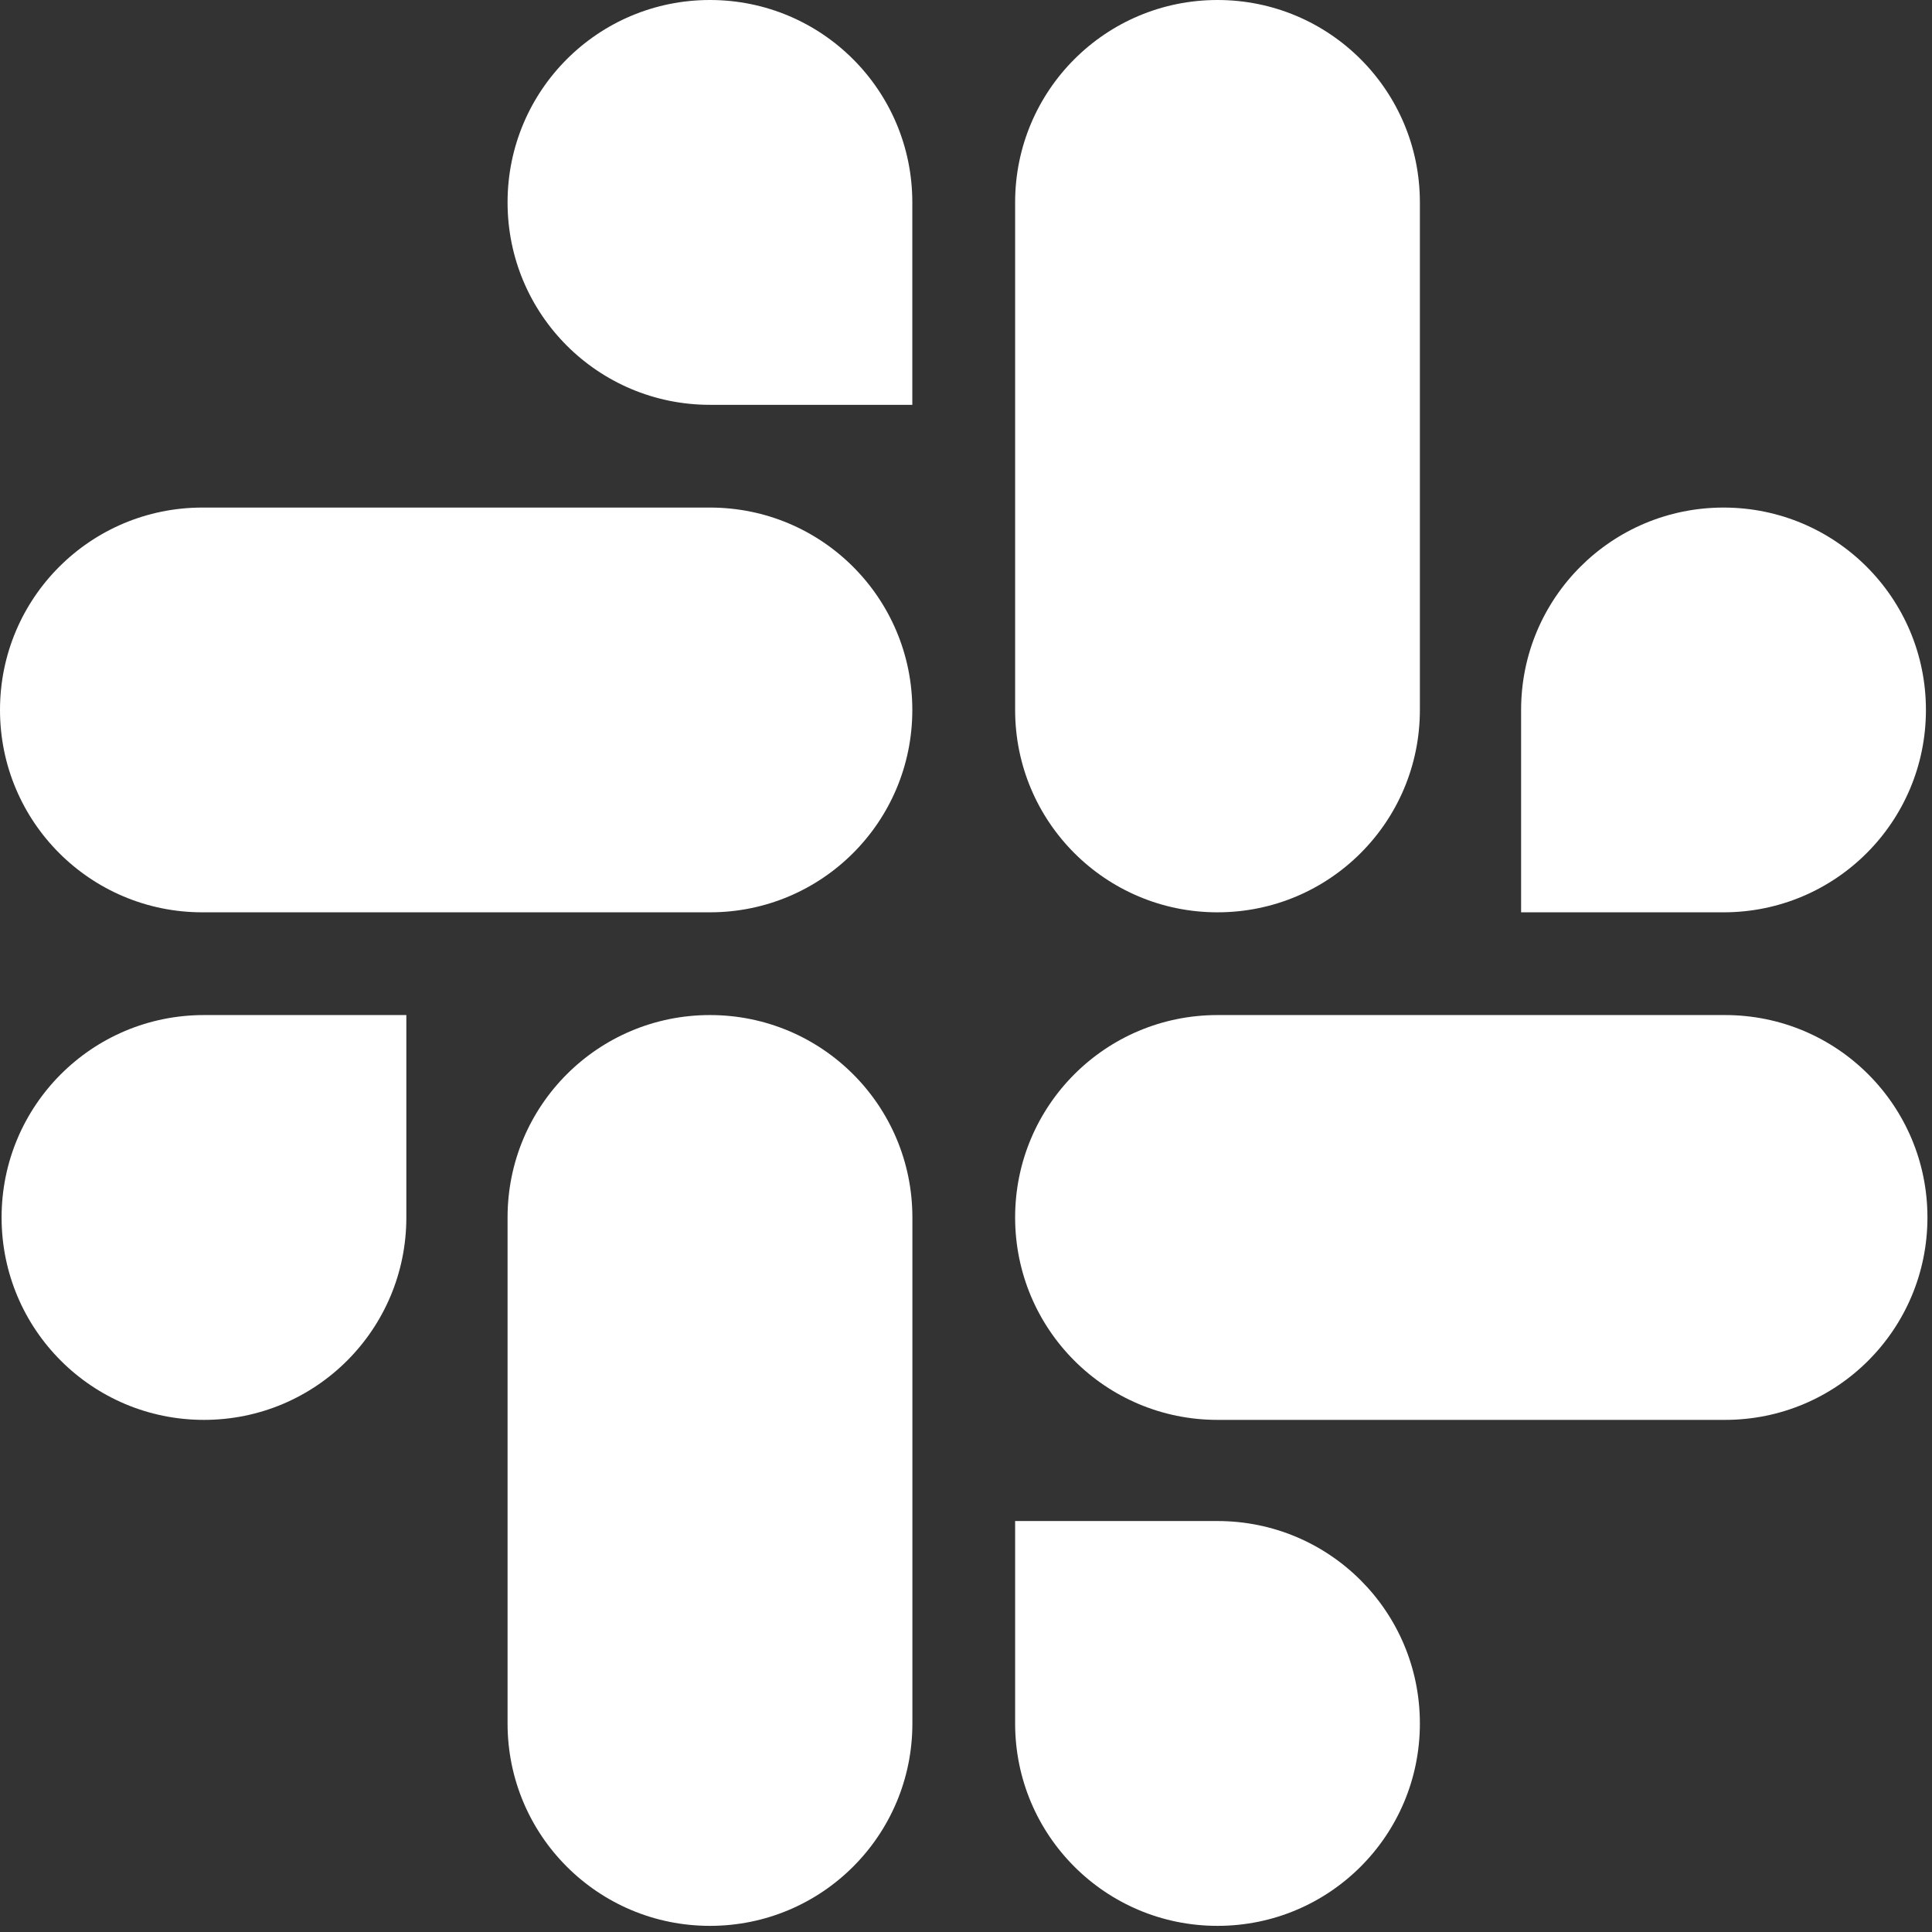 <svg width="28" height="28" viewBox="0 0 28 28" fill="none" xmlns="http://www.w3.org/2000/svg">
<rect x="0" y="0" width="28" height="28" fill="#333333" stroke="none"/>
<path d="M5.889 17.644C5.889 19.267 4.578 20.578 2.956 20.578C1.334 20.578 0.023 19.267 0.023 17.644C0.023 16.022 1.334 14.711 2.956 14.711H5.889V17.644ZM7.356 17.644C7.356 16.022 8.667 14.711 10.289 14.711C11.912 14.711 13.223 16.022 13.223 17.644V24.978C13.223 26.6 11.912 27.911 10.289 27.911C8.667 27.911 7.356 26.6 7.356 24.978V17.644Z" fill="white"/>
<path d="M10.289 5.867C8.667 5.867 7.356 4.556 7.356 2.933C7.356 1.311 8.667 0 10.289 0C11.911 0 13.222 1.311 13.222 2.933V5.867H10.289ZM10.289 7.356C11.911 7.356 13.222 8.667 13.222 10.289C13.222 11.911 11.911 13.222 10.289 13.222H2.933C1.311 13.222 0 11.911 0 10.289C0 8.667 1.311 7.356 2.933 7.356H10.289Z" fill="white"/>
<path d="M22.045 10.289C22.045 8.667 23.356 7.356 24.979 7.356C26.601 7.356 27.912 8.667 27.912 10.289C27.912 11.911 26.601 13.222 24.979 13.222H22.045V10.289ZM20.578 10.289C20.578 11.911 19.267 13.222 17.645 13.222C16.023 13.222 14.712 11.911 14.712 10.289V2.933C14.712 1.311 16.023 0 17.645 0C19.267 0 20.578 1.311 20.578 2.933V10.289Z" fill="white"/>
<path d="M17.645 22.044C19.267 22.044 20.578 23.355 20.578 24.978C20.578 26.6 19.267 27.911 17.645 27.911C16.023 27.911 14.712 26.6 14.712 24.978V22.044H17.645ZM17.645 20.578C16.023 20.578 14.712 19.267 14.712 17.644C14.712 16.022 16.023 14.711 17.645 14.711H25.001C26.623 14.711 27.934 16.022 27.934 17.644C27.934 19.267 26.623 20.578 25.001 20.578H17.645Z" fill="white"/>
</svg>
